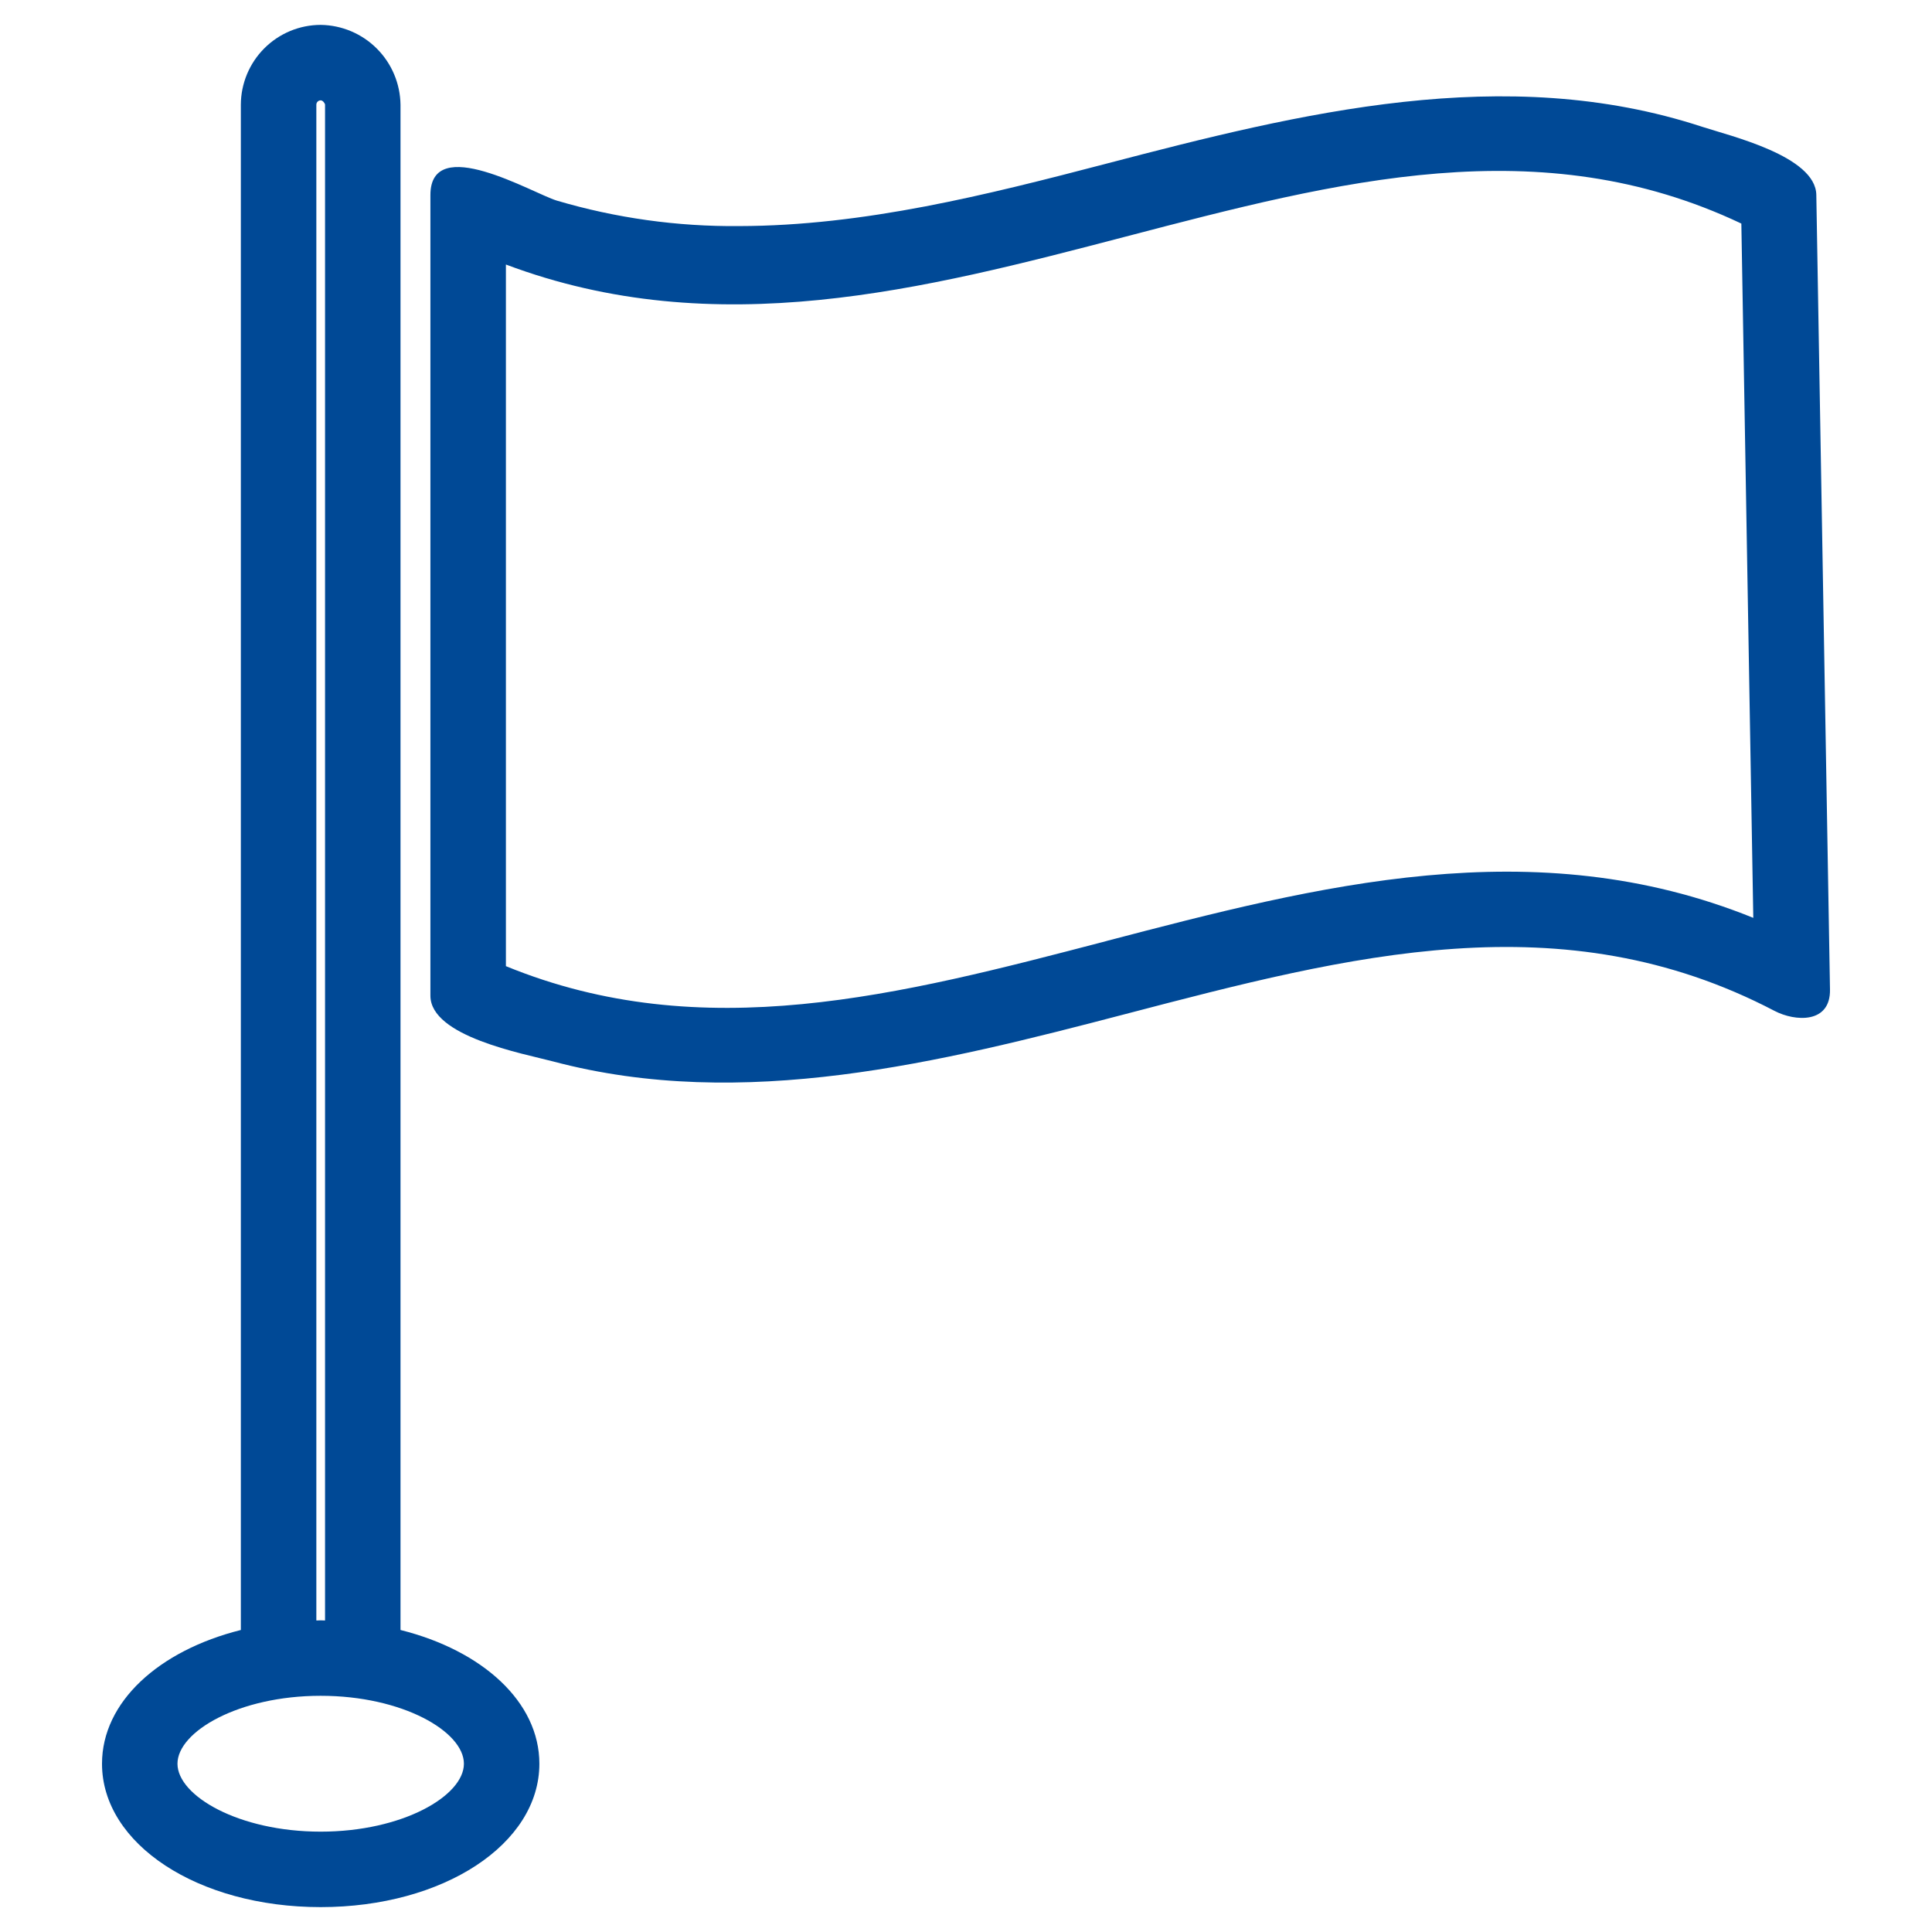 <svg width="50" height="50" viewBox="0 0 50 50" fill="none" xmlns="http://www.w3.org/2000/svg">
<path d="M47.006 5.043C46.989 4.038 44.772 3.517 44.048 3.28C38.95 1.609 33.656 2.922 28.646 4.232C25.535 5.045 22.363 5.845 19.127 5.851C17.53 5.866 15.94 5.644 14.408 5.191C13.787 5.002 11.139 3.427 11.139 5.048V25.768C11.139 26.826 13.537 27.265 14.318 27.471C19.228 28.773 24.329 27.498 29.14 26.24C34.947 24.722 40.429 23.288 45.925 26.162C46.457 26.44 47.375 26.497 47.36 25.609L47.006 5.043ZM28.647 24.351C23.27 25.757 18.178 27.088 13.093 25.004V6.846C18.532 8.893 23.918 7.486 29.141 6.121C34.648 4.681 39.86 3.319 45.066 5.786L45.375 23.754C39.706 21.459 34.091 22.927 28.646 24.35L28.647 24.351Z" fill="#004996"/>
<path d="M10.365 42.184V2.711C10.358 2.165 10.138 1.643 9.752 1.257C9.367 0.871 8.845 0.651 8.299 0.644C7.752 0.645 7.227 0.863 6.84 1.251C6.453 1.638 6.235 2.163 6.233 2.71V42.184C4.112 42.715 2.64 44.045 2.64 45.645C2.64 47.726 5.126 49.356 8.299 49.356C11.473 49.356 13.959 47.726 13.959 45.645C13.959 44.045 12.487 42.715 10.365 42.184ZM8.187 2.71C8.187 2.68 8.198 2.652 8.22 2.63C8.241 2.609 8.269 2.597 8.299 2.597C8.358 2.597 8.412 2.679 8.412 2.711V41.938C8.373 41.938 8.338 41.934 8.299 41.934C8.261 41.934 8.224 41.937 8.187 41.938V2.71ZM8.299 47.403C6.178 47.403 4.593 46.475 4.593 45.645C4.593 44.815 6.178 43.887 8.299 43.887C10.421 43.887 12.006 44.815 12.006 45.645C12.006 46.475 10.421 47.403 8.299 47.403Z" fill="#004996"/>
</svg>
